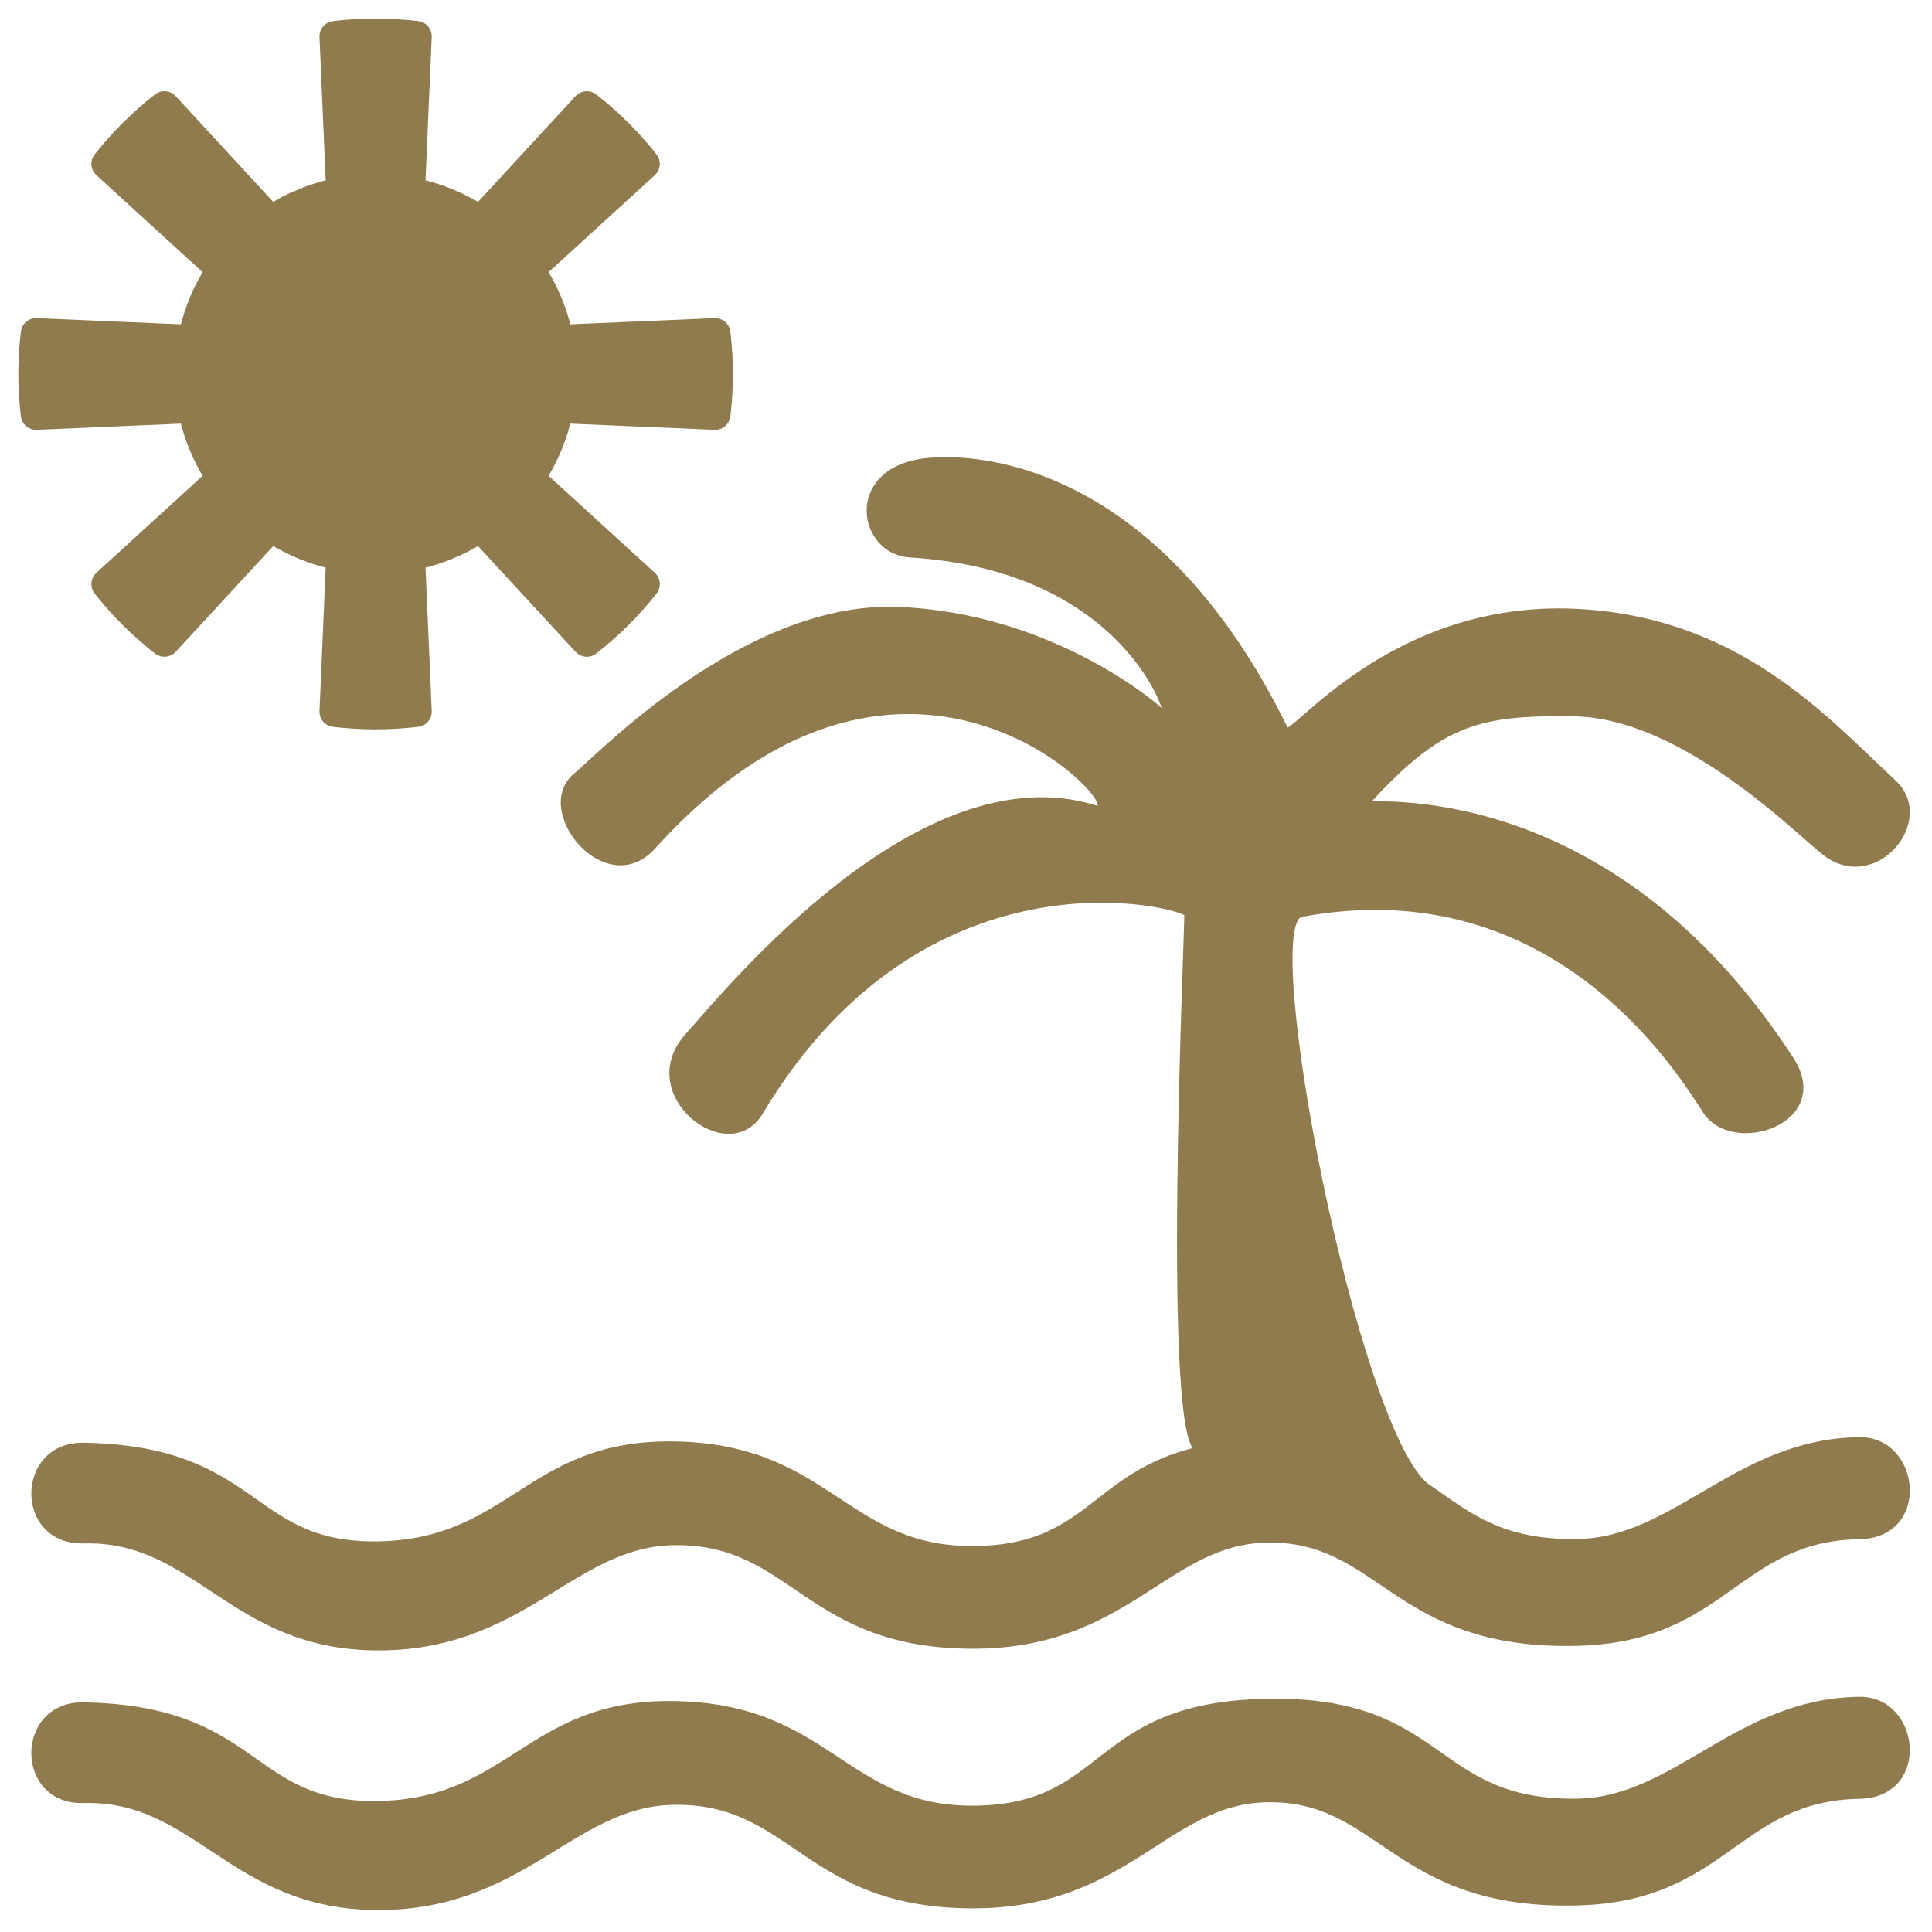 <svg xmlns="http://www.w3.org/2000/svg" xmlns:xlink="http://www.w3.org/1999/xlink" xmlns:serif="http://www.serif.com/" width="100%" height="100%" viewBox="0 0 2000 2000" xml:space="preserve" style="fill-rule:evenodd;clip-rule:evenodd;stroke-linecap:round;stroke-linejoin:round;stroke-miterlimit:1.5;">    <g transform="matrix(5.298,0,0,5.27,-7934.61,-427.804)">        <g>            <path d="M1514,416.015C1548.33,416.631 1546.12,435.554 1571,435.398C1597.4,435.231 1600.69,415.482 1629,415.756C1659.64,416.053 1662.69,436.529 1688,436.31C1714.65,436.08 1710.56,416.029 1745,415.315C1780.45,414.581 1777.1,435.45 1806,434.927C1825.02,434.583 1837.23,415.189 1861,414.928C1872.48,414.801 1874.51,433.856 1861,434.083C1837.12,434.482 1834.81,454.257 1806,455.028C1769.99,455.99 1767.57,434.189 1745,434.764C1725.58,435.259 1717.8,455.521 1688,455.6C1654.91,455.688 1652.74,434.67 1629,435.272C1609.39,435.77 1599.69,456.193 1571.05,455.93C1542.88,455.67 1535.92,434.292 1514,434.917C1500.91,435.29 1501.01,415.783 1514,416.015Z" style="fill:rgb(144,123,78);stroke:rgb(144,123,78);stroke-width:0.88px;"></path>            <g transform="matrix(1,0,0,1,0,-51.002)">                <path d="M1514,416.015C1548.33,416.631 1546.12,435.554 1571,435.398C1597.4,435.231 1600.69,415.482 1629,415.756C1659.64,416.053 1662.69,436.529 1688,436.31C1714.65,436.08 1710.56,416.029 1745,415.315C1780.45,414.581 1777.1,435.45 1806,434.927C1825.02,434.583 1837.23,415.189 1861,414.928C1872.48,414.801 1874.51,433.856 1861,434.083C1837.12,434.482 1834.81,454.257 1806,455.028C1769.99,455.99 1767.57,434.189 1745,434.764C1725.58,435.259 1717.8,455.521 1688,455.6C1654.91,455.688 1652.74,434.67 1629,435.272C1609.39,435.77 1599.69,456.193 1571.05,455.93C1542.88,455.67 1535.92,434.292 1514,434.917C1500.91,435.29 1501.01,415.783 1514,416.015Z" style="fill:rgb(144,123,78);stroke:rgb(144,123,78);stroke-width:0.88px;"></path>            </g>            <g transform="matrix(1,0,0,1,-4.468,-62.514)">                <path d="M1585.39,150.891C1585.44,149.903 1584.72,149.048 1583.74,148.926C1578.28,148.269 1572.76,148.269 1567.3,148.928C1566.32,149.05 1565.61,149.904 1565.65,150.891C1565.93,157.392 1566.9,179.956 1566.9,179.956C1562.8,180.906 1558.89,182.527 1555.32,184.754C1555.32,184.754 1540.03,168.085 1535.64,163.305C1534.98,162.581 1533.87,162.488 1533.1,163.09C1528.77,166.486 1524.87,170.388 1521.47,174.713C1520.87,175.494 1520.96,176.613 1521.69,177.281C1526.49,181.683 1543.12,196.946 1543.12,196.946C1540.9,200.517 1539.28,204.431 1538.33,208.53C1538.33,208.53 1515.73,207.555 1509.25,207.276C1508.27,207.233 1507.42,207.955 1507.3,208.934C1506.64,214.392 1506.64,219.909 1507.3,225.367C1507.42,226.346 1508.27,227.067 1509.25,227.024C1515.73,226.746 1538.33,225.772 1538.33,225.772C1539.28,229.871 1540.9,233.785 1543.12,237.355C1543.12,237.355 1526.49,252.619 1521.69,257.019C1520.96,257.688 1520.87,258.808 1521.47,259.59C1524.87,263.914 1528.77,267.816 1533.1,271.211C1533.87,271.812 1534.98,271.719 1535.64,270.996C1540.03,266.217 1555.32,249.548 1555.32,249.548C1558.89,251.774 1562.8,253.396 1566.9,254.346C1566.9,254.346 1565.93,276.91 1565.65,283.411C1565.6,284.398 1566.32,285.253 1567.3,285.376C1572.76,286.032 1578.28,286.032 1583.74,285.374C1584.72,285.252 1585.44,284.397 1585.39,283.411C1585.12,276.91 1584.14,254.346 1584.14,254.346C1588.24,253.396 1592.15,251.774 1595.73,249.548C1595.73,249.548 1611.02,266.217 1615.4,270.997C1616.07,271.721 1617.17,271.814 1617.94,271.212C1622.27,267.816 1626.17,263.914 1629.57,259.588C1630.17,258.808 1630.08,257.689 1629.35,257.021C1624.56,252.619 1607.92,237.355 1607.92,237.355C1610.14,233.785 1611.77,229.871 1612.72,225.772C1612.72,225.772 1635.31,226.746 1641.79,227.026C1642.77,227.068 1643.62,226.347 1643.75,225.368C1644.4,219.909 1644.4,214.392 1643.74,208.934C1643.62,207.956 1642.77,207.235 1641.79,207.277C1635.31,207.555 1612.72,208.53 1612.72,208.53C1611.77,204.431 1610.14,200.517 1607.92,196.946C1607.92,196.946 1624.56,181.683 1629.35,177.282C1630.08,176.614 1630.18,175.494 1629.57,174.712C1626.17,170.388 1622.27,166.486 1617.94,163.091C1617.17,162.49 1616.07,162.583 1615.4,163.306C1611.02,168.085 1595.73,184.754 1595.73,184.754C1592.15,182.527 1588.24,180.906 1584.14,179.956C1584.14,179.956 1585.12,157.392 1585.39,150.891Z" style="fill:rgb(144,123,78);stroke:rgb(144,123,78);stroke-width:2.19px;"></path>            </g>            <g transform="matrix(1,0,0,1,-0.238,1.068)">                <path d="M1610.43,232.339C1614.63,228.935 1643.32,198.656 1673.25,199.758C1703.18,200.86 1724.03,218.667 1725.42,220.3C1726.83,221.933 1718.47,191.779 1675.71,189.169C1666.08,188.582 1663.31,173.18 1677.58,170.728C1686.86,169.134 1723.33,170.093 1749.18,223.398C1750.21,225.517 1769.58,198.513 1805.57,200.129C1837.34,201.555 1854.31,220.919 1867.99,233.753C1875.92,241.188 1864.33,255.281 1854.51,247.778C1849.27,243.776 1826.9,220.667 1805.38,220.387C1787.32,220.152 1779.61,221.665 1765.08,237.835C1764.33,238.666 1811.77,232.08 1847.94,288.132C1855.88,300.418 1836.59,306.848 1831.11,298.485C1826.49,291.429 1802.11,250.408 1752.18,259.788C1743.51,261.417 1762.7,361.061 1776.84,372.094C1781.72,375.902 1757.17,360.83 1732.36,365.062C1725.1,366.301 1729.88,261.971 1729.74,259.724C1729.64,258.155 1678.93,244.225 1646.5,298.704C1640.23,309.23 1621.98,294.992 1632.16,283.559C1640.1,274.642 1677.63,228.19 1711.78,238.687C1720.39,241.333 1676.17,190.178 1625.58,246.485C1616.31,256.809 1602.1,239.102 1610.43,232.339Z" style="fill:rgb(144,123,78);stroke:rgb(144,123,78);stroke-width:0.88px;"></path>            </g>        </g>    </g></svg>